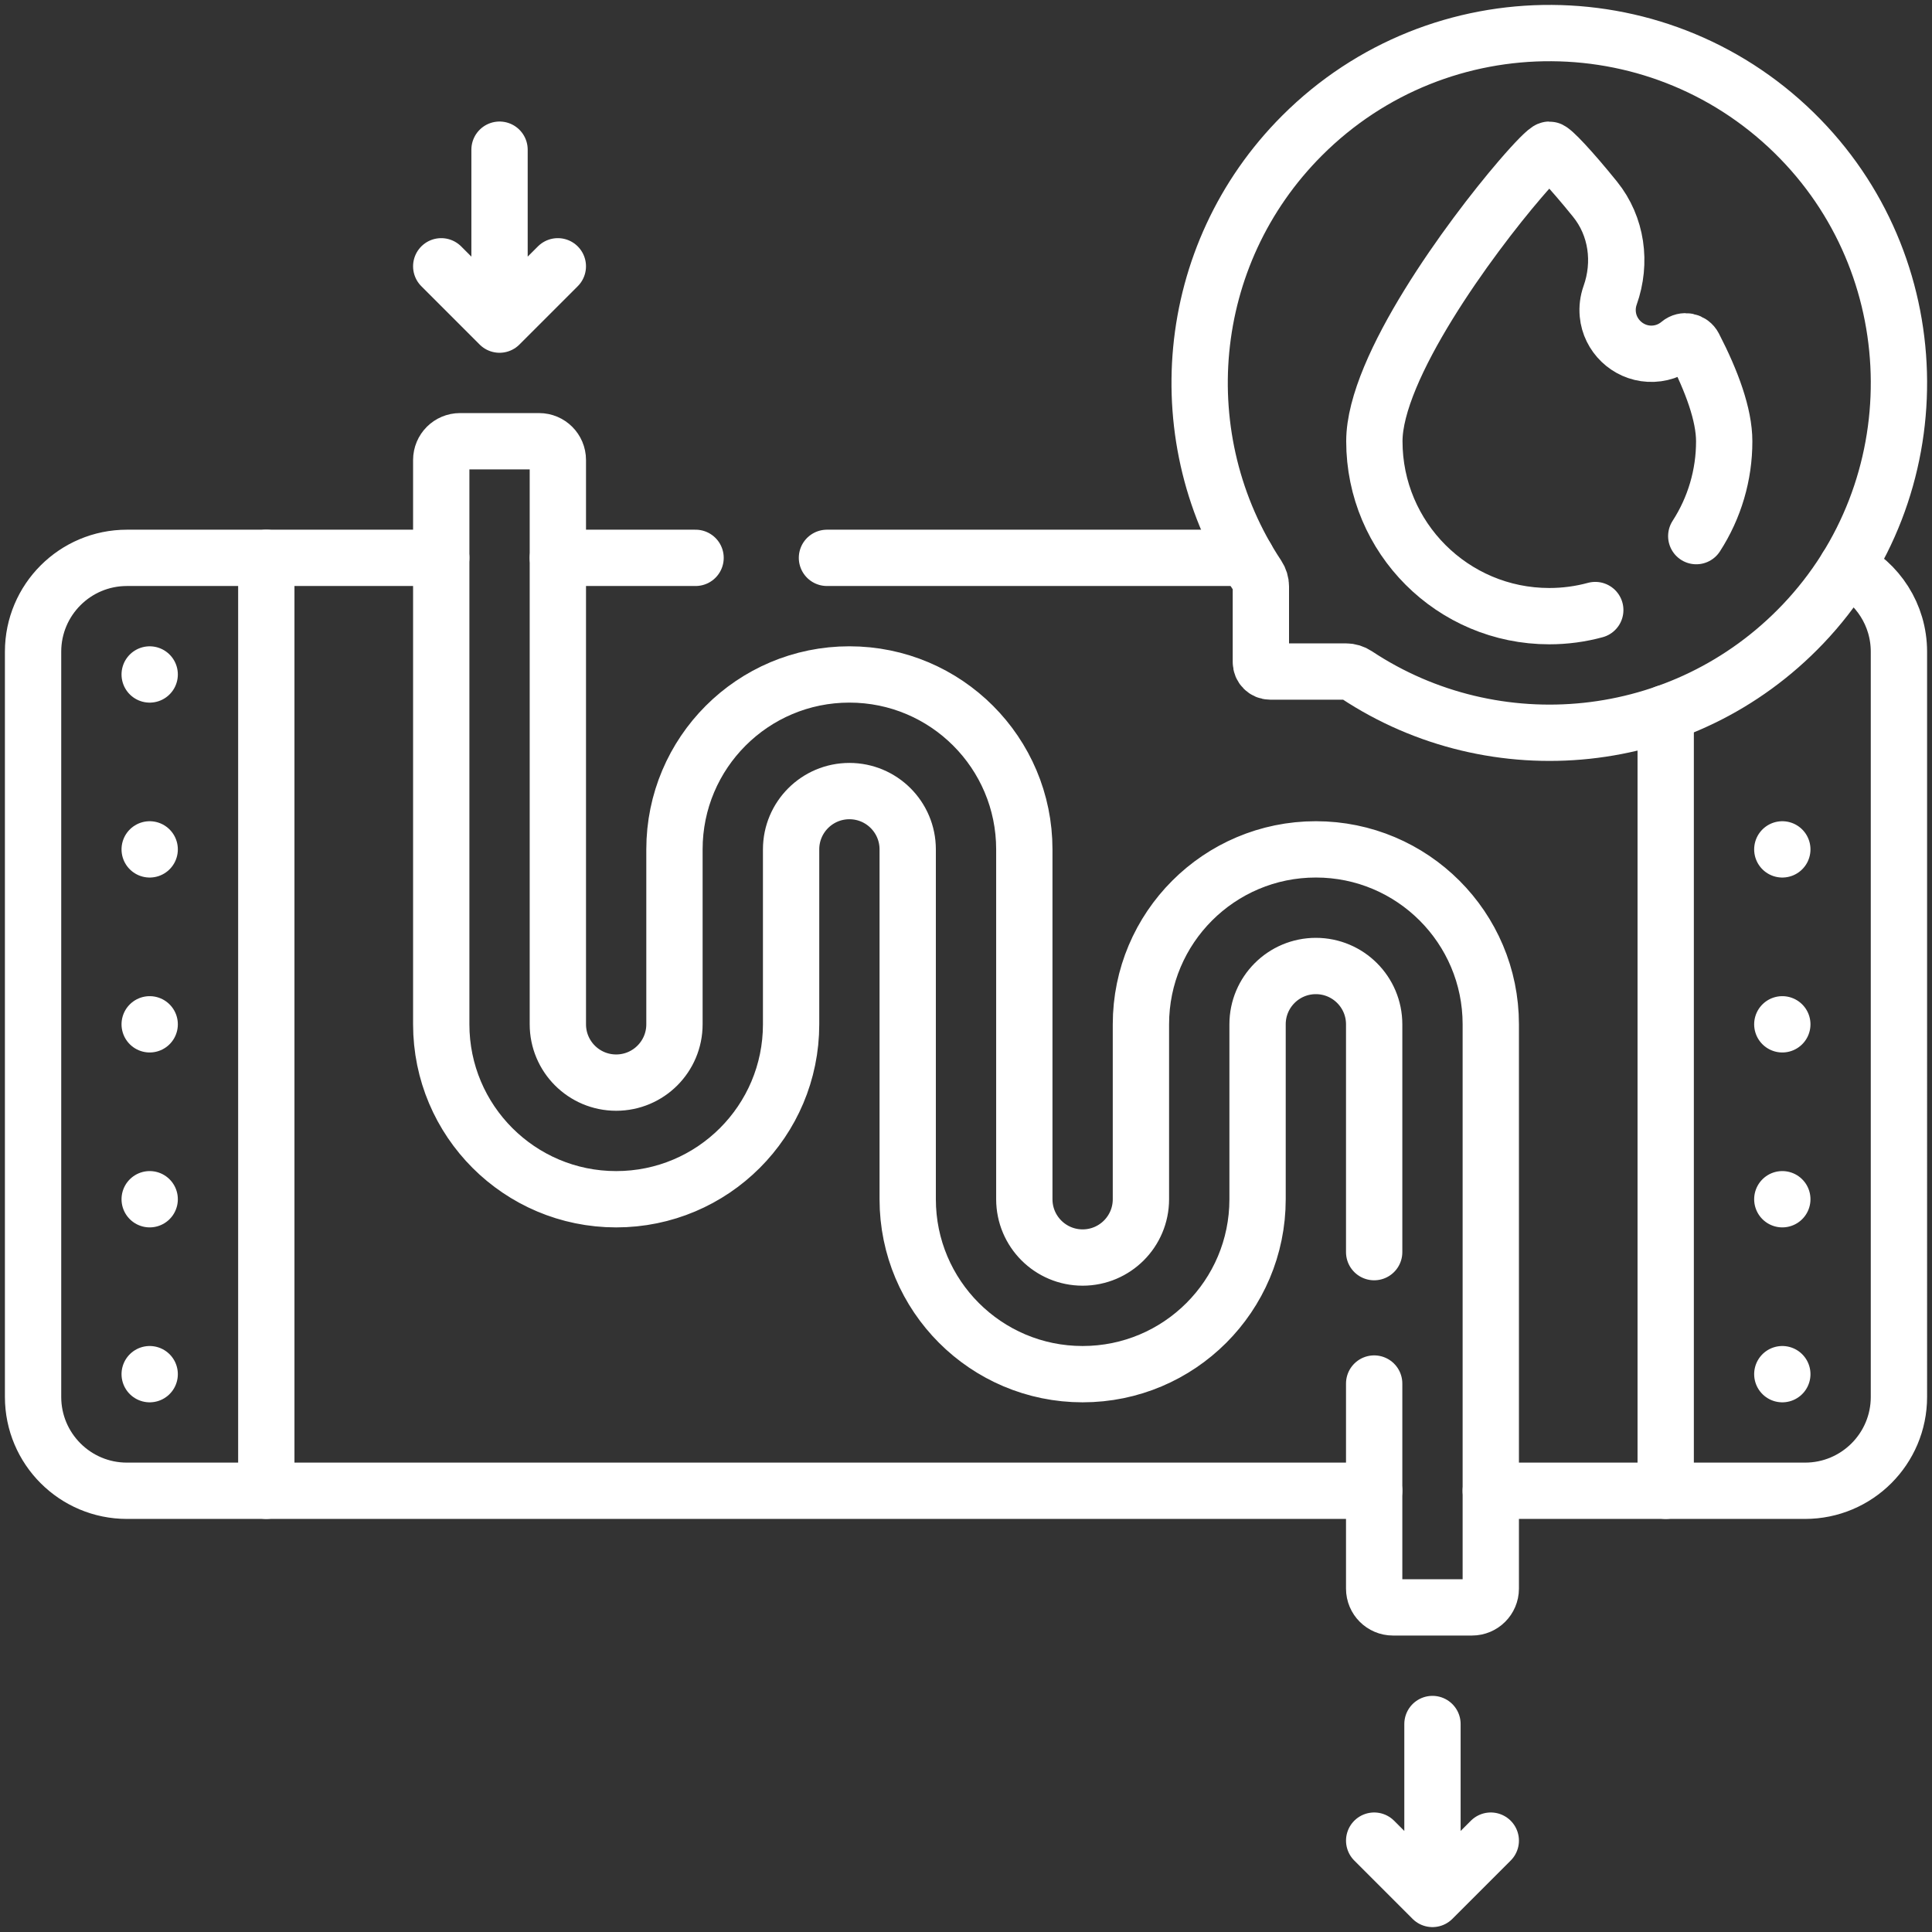<?xml version="1.0" encoding="UTF-8"?><svg id="Ebene_1" xmlns="http://www.w3.org/2000/svg" xmlns:xlink="http://www.w3.org/1999/xlink" viewBox="0 0 1417.32 1417.32"><rect x="0" y="0" width="1417.32" height="1417.32" fill="#333333" stroke="none"/><defs><style>.cls-1,.cls-2{fill:none;}.cls-3{clip-path:url(#clippath-1);}.cls-2{stroke:#fff;stroke-linecap:round;stroke-linejoin:round;stroke-width:41.31px;}.cls-4{clip-path:url(#clippath);}</style><clipPath id="clippath"><rect class="cls-1" x="3.6" y="3.6" width="1410.11" height="1410.11"/></clipPath><clipPath id="clippath-1"><rect class="cls-1" x="3.6" y="3.6" width="1410.11" height="1410.11"/></clipPath></defs><g id="Bildmaterial_13"><g class="cls-4"><g class="cls-3"><path class="cls-2" d="M323.69,409.24h-128.33M510.27,409.24h-101.03M914.37,409.24h-307.71M1093.64,1093.64h128.33M195.36,1093.64h812.73M1244.38,393.3c13.42-20.73,20.54-44.91,20.5-69.61,0-19.29-9.01-43.92-22.25-69.56-2.04-3.94-7.17-4.99-10.56-2.14-6.22,5.25-14.21,7.93-22.34,7.49-15.76-.81-28.85-13.35-30.26-29.07-.43-4.64.15-9.32,1.71-13.72,8.55-24.04,4.97-50.71-11.06-70.56-17.71-21.93-31.42-36.33-33.56-36.33-1.61,0-9.83,8.22-21.39,21.69-36.66,42.73-106.94,138.3-106.94,192.19,0,70.87,57.45,128.33,128.33,128.33,11.67,0,22.98-1.56,33.73-4.48"/><path class="cls-2" d="M1320.76,102.03C1220.75-.79,1056.32-1.66,955.23,99.43c-87.83,87.83-98.69,223.49-32.59,323.15,1.51,2.27,2.34,4.92,2.34,7.65v55.52c0,3.8,3.08,6.89,6.89,6.89h55.53c2.72,0,5.37.83,7.64,2.34,101.37,67.24,239.97,54.85,327.62-37.16,94.63-99.34,93.76-257.43-1.9-355.78ZM109.81,494.79h0M109.81,623.11h0M109.81,751.44h0M109.81,879.76h0M109.81,1008.09h0M93.11,409.24c-38.03,0-68.85,30.83-68.85,68.85v546.69c0,38.03,30.83,68.85,68.85,68.85h102.25V409.24h-102.25Z"/><path class="cls-2" d="M1221.96,523.04v570.59h102.25c38.03,0,68.85-30.83,68.85-68.85V478.09c0-27.07-15.62-50.49-38.34-61.74M1307.51,623.11h0M1307.51,751.44h0M1307.51,879.76h0M1307.51,1008.09h0M1008.09,1014.97v150.44c0,7.6,6.17,13.77,13.77,13.77h58.01c7.6,0,13.77-6.17,13.77-13.77v-413.98c0-70.87-57.45-128.33-128.33-128.33s-128.33,57.45-128.33,128.33v128.33c0,23.62-19.15,42.77-42.77,42.77s-42.77-19.15-42.77-42.77v-256.65c0-70.87-57.45-128.33-128.33-128.33s-128.33,57.45-128.33,128.33v128.33c0,23.62-19.15,42.77-42.77,42.77s-42.77-19.15-42.77-42.77v-413.98c0-7.6-6.17-13.77-13.77-13.77h-58.01c-7.6,0-13.77,6.17-13.77,13.77v413.98c0,70.87,57.45,128.33,128.33,128.33s128.33-57.45,128.33-128.33v-128.33c0-23.62,19.15-42.77,42.77-42.77s42.77,19.15,42.77,42.77v256.65c0,70.87,57.45,128.33,128.33,128.33s128.33-57.45,128.33-128.33v-128.33c0-23.62,19.15-42.77,42.77-42.77s42.77,19.15,42.77,42.77v167.14M366.46,109.81v128.33M323.69,195.36l42.77,42.77,42.77-42.77M1050.86,1264.74v128.33M1093.64,1350.29l-42.77,42.77-42.77-42.77"/></g></g></g></svg>